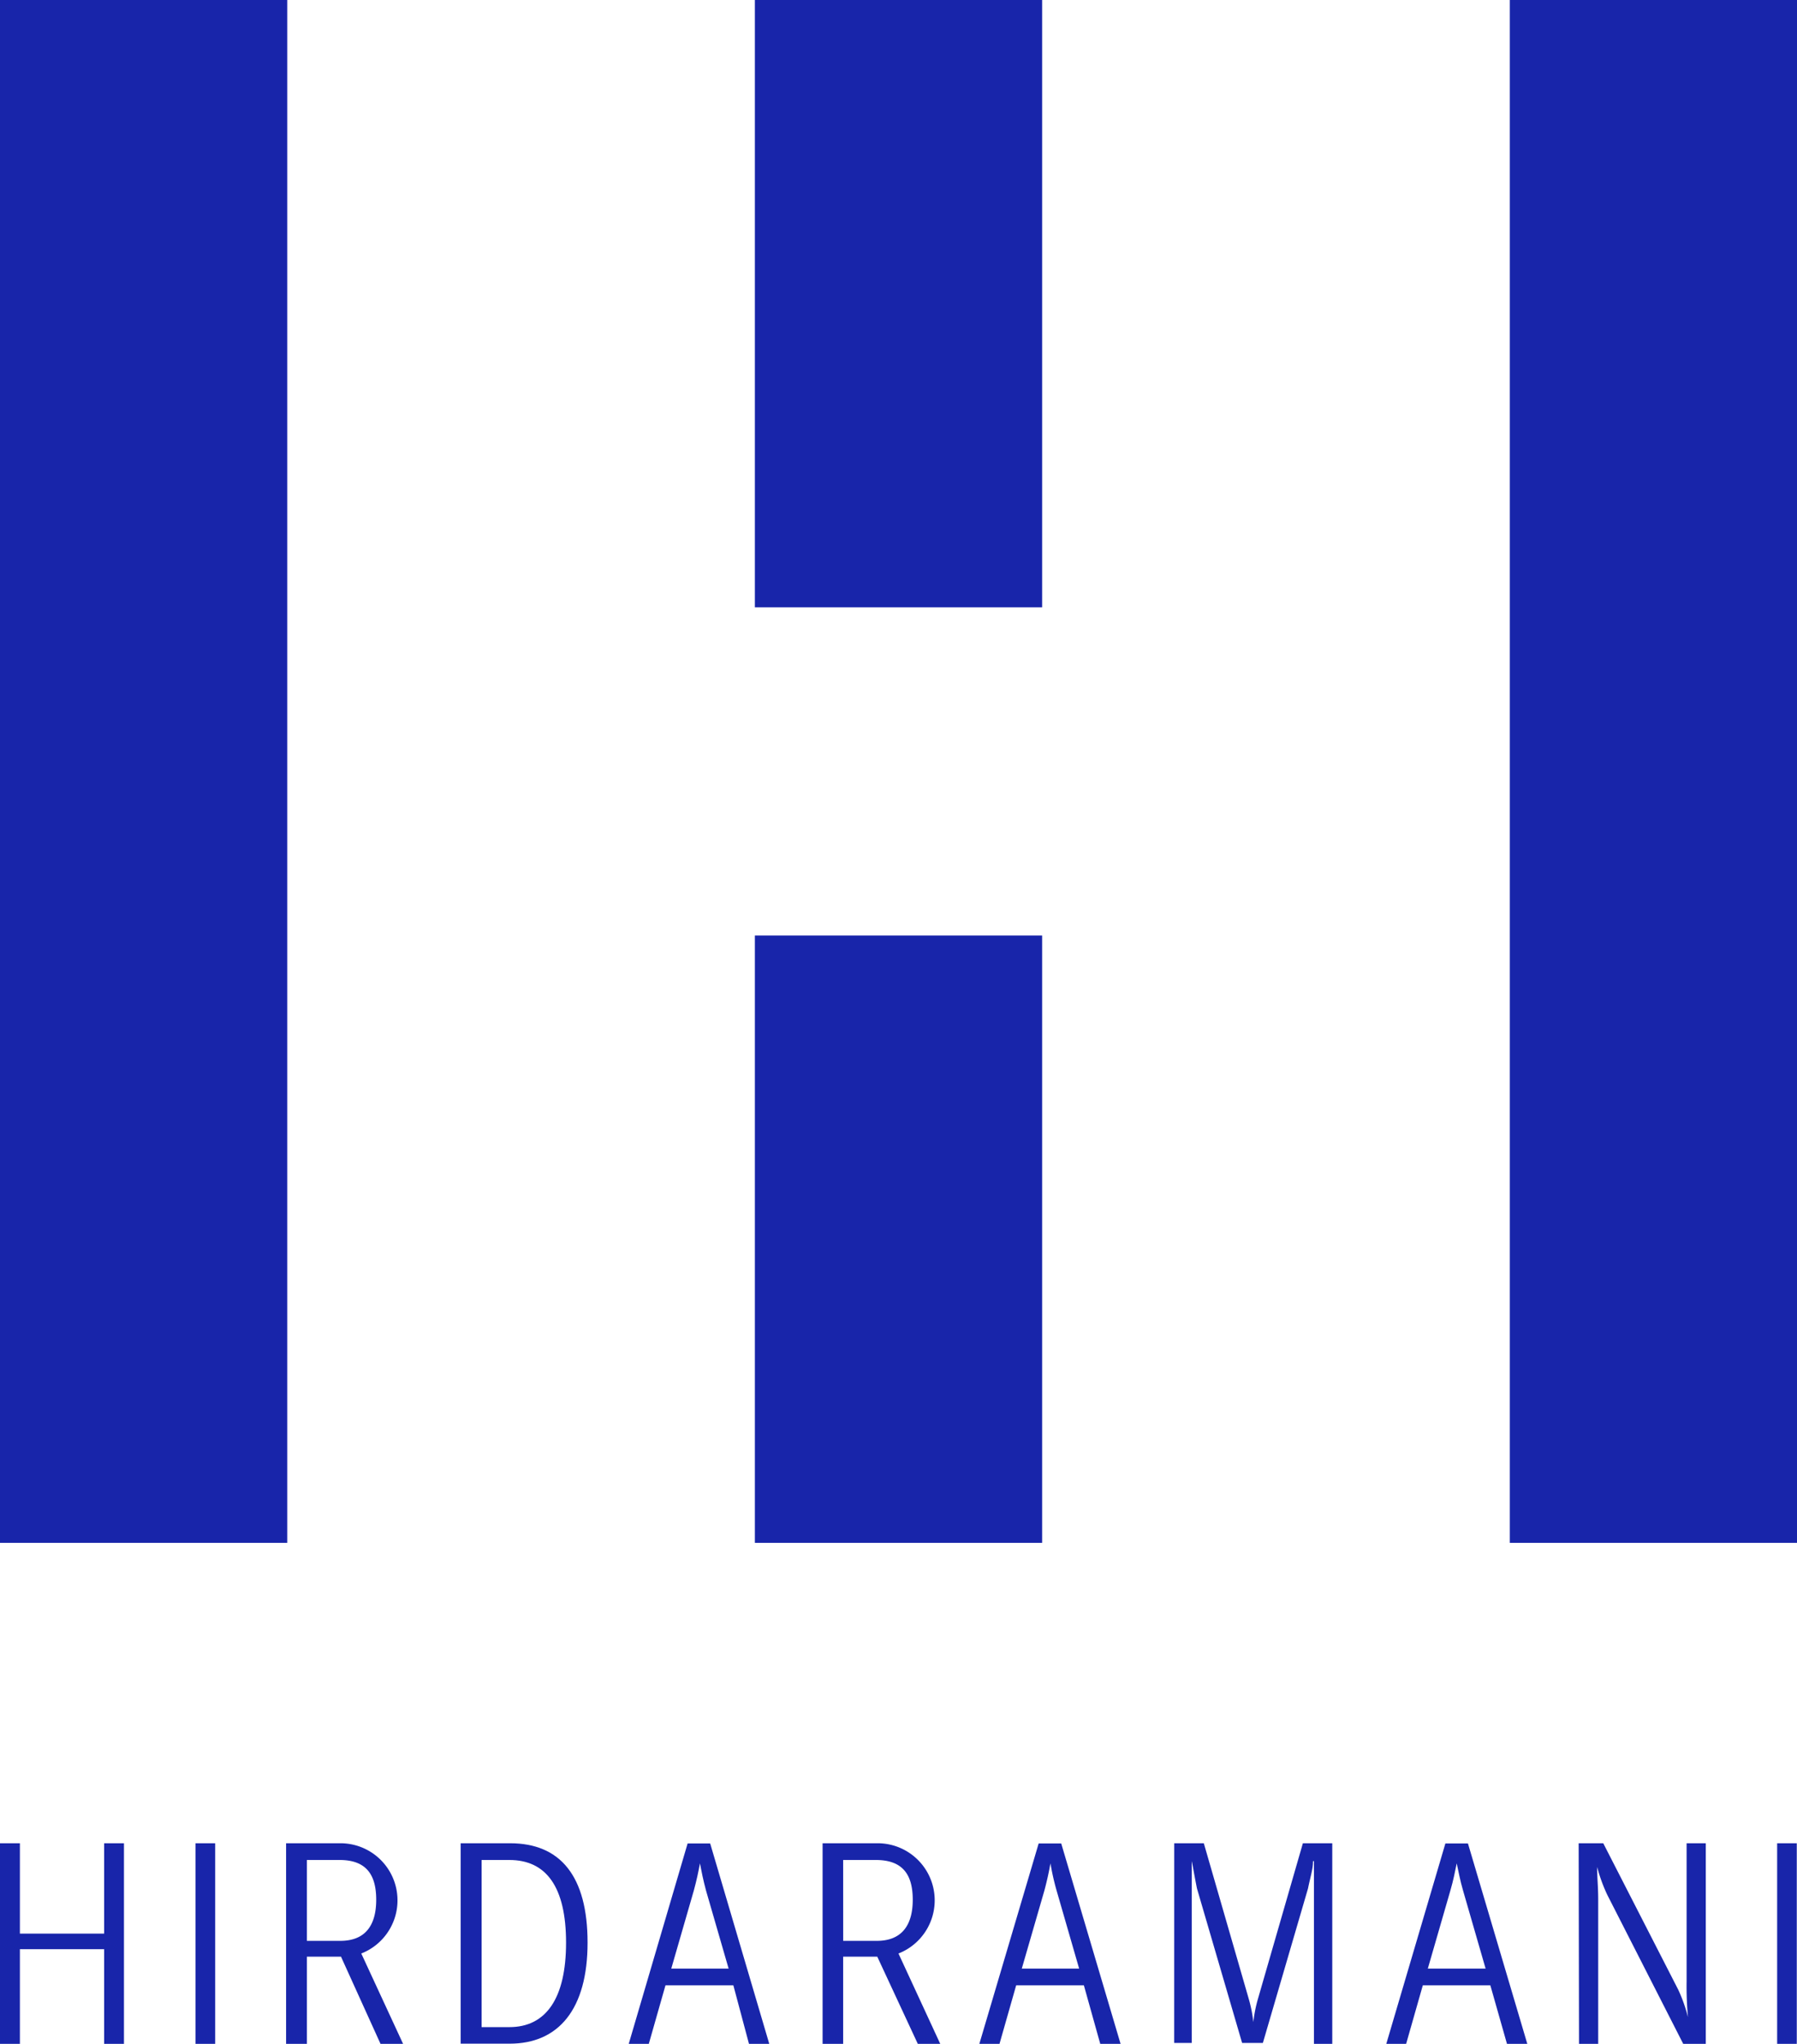<svg id="Layer_1" data-name="Layer 1" xmlns="http://www.w3.org/2000/svg" viewBox="0 0 409.21 465.32"><defs><style>.cls-1{fill:#1825aa;}</style></defs><g id="logo"><rect class="cls-1" x="171.9" width="65.41" height="138.27"/><rect class="cls-1" x="171.9" y="212.99" width="65.41" height="138.27"/><polygon class="cls-1" points="343.81 0 343.81 212.99 343.81 233.56 343.81 351.26 409.21 351.26 409.21 233.56 409.21 212.99 409.21 0 343.81 0"/><polygon class="cls-1" points="0 212.99 0 233.56 0 351.26 65.41 351.26 65.41 233.56 65.41 212.99 65.41 0 0 0 0 212.99"/><path class="cls-1" d="M28.23,465.32H23.71V443.77H4.53v21.55H0V419.65H4.53v20.57H23.71V419.65h4.52Z"/><path class="cls-1" d="M44.53,465.32V419.65H49v45.67Z"/><path class="cls-1" d="M77.65,445.47H69.88v19.85H65.15V419.65h12.5a13,13,0,0,1,4.62,25.1l9.52,20.57H86.65Zm-7.77-3.6h7.61c5.76,0,8.18-3.6,8.18-9.36s-2.32-9.05-8.33-9.05H69.88Z"/><path class="cls-1" d="M104.9,419.65h11.26c11.47,0,17.64,7.51,17.64,22.63s-6.58,23-17.74,23H104.9ZM116,461.51c8.33,0,12.9-6.53,12.9-19.23s-4.52-18.82-12.9-18.82h-6.33v38.05Z"/><path class="cls-1" d="M167,452H151.54l-3.81,13.37h-4.57l13.42-45.67h5.14l13.47,45.67h-4.62Zm-1.08-3.81-5.15-17.79c-.66-2.47-1-4.22-1.38-6.17h0c-.36,1.95-.72,3.7-1.39,6.17l-5.14,17.79Z"/><path class="cls-1" d="M199.77,445.47H192v19.85h-4.68V419.65h12.44a13,13,0,0,1,4.84,25.1l9.51,20.57H209Zm-7.76-3.6h7.66c5.71,0,8.18-3.6,8.18-9.36s-2.32-9.05-8.39-9.05H192Z"/><path class="cls-1" d="M246.82,452H231.4l-3.81,13.37H223l13.52-45.67h5.14l13.53,45.67h-4.63Zm-1.08-3.81-5.14-17.79a56.7,56.7,0,0,1-1.39-6.17h0c-.36,1.95-.72,3.7-1.38,6.17l-5.15,17.79Z"/><path class="cls-1" d="M267.39,419.65h6.74l10.28,35.59a31,31,0,0,1,1,5.14h0a30.88,30.88,0,0,1,1-5.14l10.28-35.59h6.69v45.67h-4.17v-41.6H299c0,1.85-.57,3.39-1.14,6.22l-10.28,35.17h-4.73l-10.28-35.17c-.57-2.83-1-5.45-1.19-6.22h0v41.39h-4Z"/><path class="cls-1" d="M339.38,452H324l-3.81,13.37h-4.52l13.47-45.67h5.14l13.53,45.67h-4.63Zm-1.08-3.81-5.14-17.79c-.72-2.47-1-4.22-1.44-6.17h0c-.41,1.95-.72,3.7-1.44,6.17l-5.14,17.79Z"/><path class="cls-1" d="M359.49,419.65h5.6L382.17,453a35.23,35.23,0,0,1,2.21,6.23h0a75.16,75.16,0,0,1-.31-8.08V419.65h4.37v45.67H383.3L366,431.38a37.77,37.77,0,0,1-2.31-6.33h0c0,2.37.25,4.42.25,7.41v32.86h-4.37Z"/><path class="cls-1" d="M404.69,465.32V419.65h4.47v45.67Z"/></g></svg>